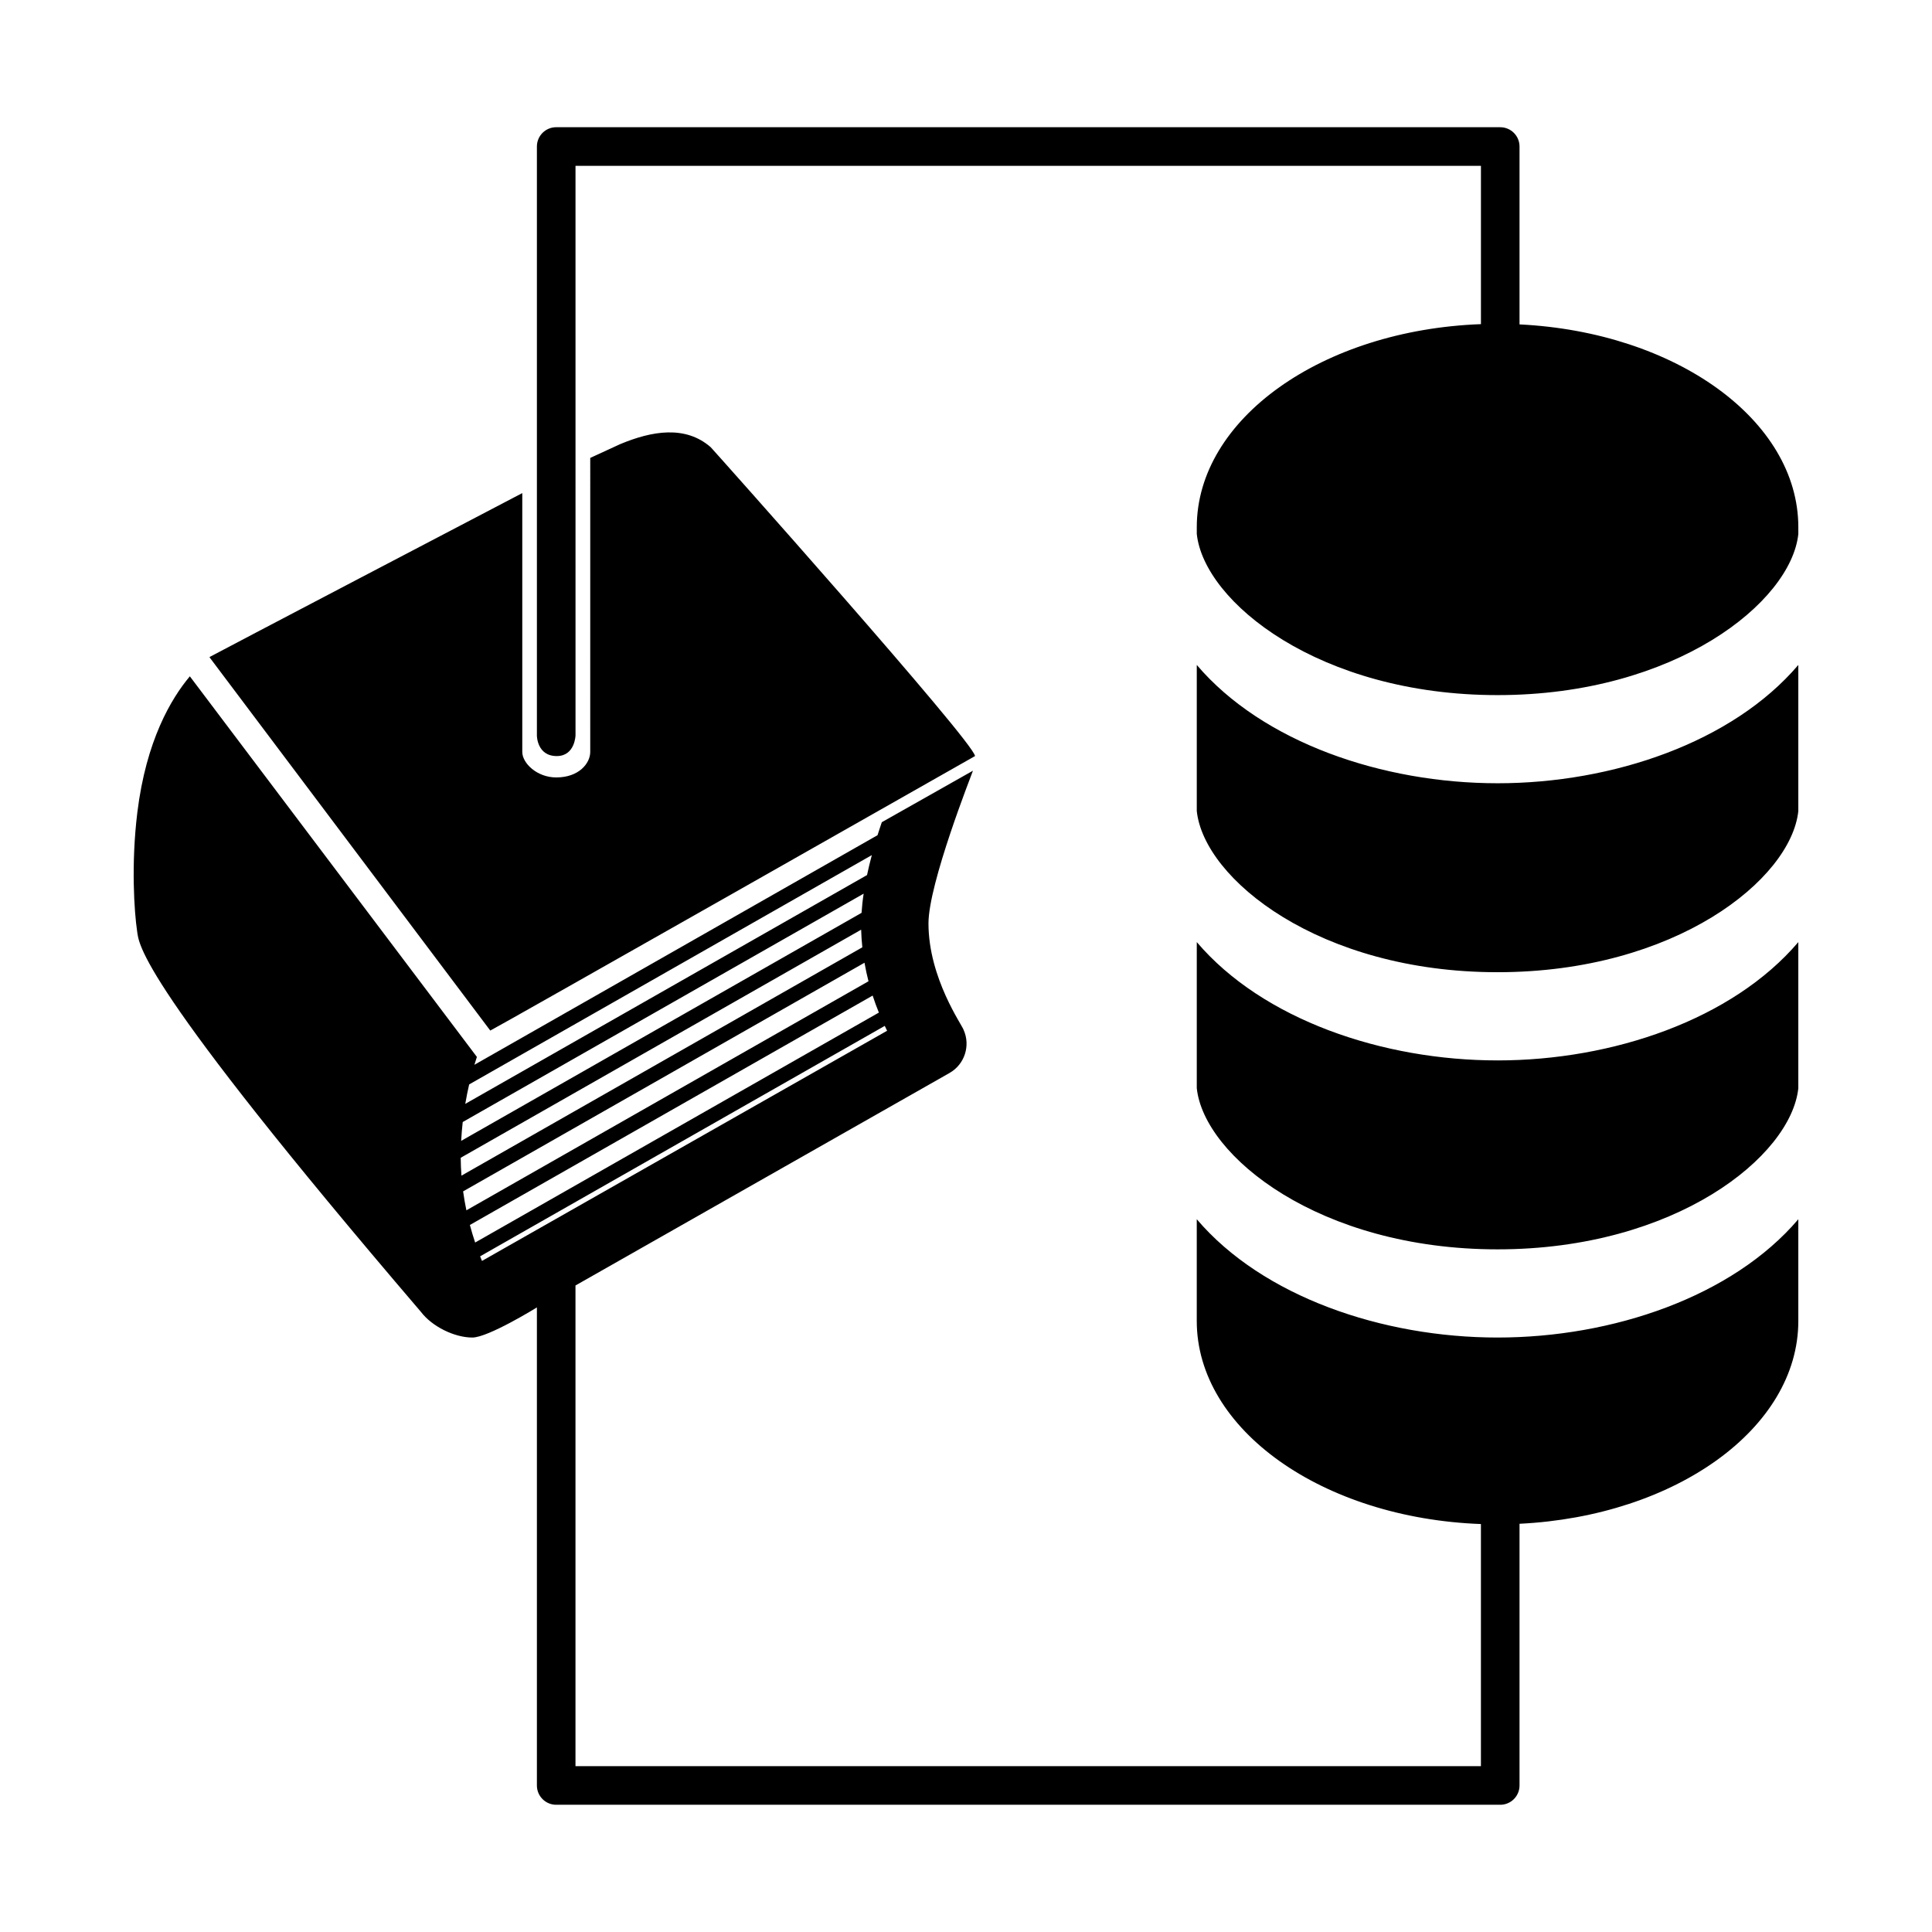 <?xml version="1.0" encoding="UTF-8"?>
<!-- Uploaded to: SVG Repo, www.svgrepo.com, Generator: SVG Repo Mixer Tools -->
<svg fill="#000000" width="800px" height="800px" version="1.1" viewBox="144 144 512 512" xmlns="http://www.w3.org/2000/svg">
 <path d="m273.93 417.11-74.414-98.941c0.059-0.047 0.141-0.109 0.195-0.145 0.23-0.176 77.5-40.656 82.699-43.348v68.594c0 2.984 3.894 6.758 9.004 6.758 6.035 0 9.004-3.773 9.004-6.758l0.004-77.918 7.898-3.637c8.48-3.547 17.32-5.039 24.016 0.789 0.273 0.23 69.711 78.047 70.059 81.859 0.004 0-127.18 72.211-128.46 72.746zm272.76-187.14v-47.141c0-2.828-2.289-5.113-5.113-5.113l-250.18-0.004c-2.828 0-5.113 2.293-5.113 5.113v156.11s0 5.43 5.262 5.43c4.848 0 4.973-5.492 4.973-5.492l-0.004-150.93h239.95v41.957c-41.973 1.547-75.305 25.043-75.305 53.809v1.785c1.91 18.035 32.496 42.715 79.707 42.715 47.191 0 77.77-24.652 79.707-42.684v-1.812c0-28.445-32.586-51.723-73.883-53.742zm-5.824 195.05c-30.48 0-62.23-10.816-79.707-31.355v38.711c1.91 18.035 32.496 42.715 79.707 42.715 47.191 0 77.77-24.652 79.707-42.684v-38.738c-17.48 20.535-49.227 31.352-79.707 31.352zm0-73.449c-30.48 0-62.23-10.816-79.707-31.352v38.711c1.91 18.035 32.496 42.715 79.707 42.715 47.191 0 77.77-24.652 79.707-42.688v-38.738c-17.48 20.531-49.227 31.352-79.707 31.352zm79.707 115.54v26.969c0 28.441-32.586 51.715-73.883 53.734v69.355c0 2.828-2.289 5.113-5.113 5.113h-250.18c-2.828 0-5.113-2.293-5.113-5.113v-126.69s-12.891 7.981-17.109 7.981c-4.746 0-10.664-2.918-13.594-6.766-75.25-87.988-74.727-97.43-75.246-100.93-0.754-5.074-1.629-17.707 0.066-31.5 2.344-19.039 8.969-30.152 13.91-36.031l76.07 100.86c-0.215 0.656-0.434 1.352-0.656 2.086l106.83-60.844c0.367-1.184 0.75-2.297 1.133-3.441l24.152-13.648c-0.363 1.094-11.785 29.887-11.785 40.465 0 14.539 9.012 27.066 9.301 28.199 1.883 4.16 0.312 9.152-3.742 11.453l-99.105 56.301v127.39h239.95v-64.168c-41.973-1.547-75.305-25.043-75.305-53.809v-26.969c17.48 20.535 49.227 31.352 79.707 31.352 30.484 0.004 62.23-10.816 79.711-31.344zm-353.27-30.574 106.47-60.637c0.379-1.762 0.797-3.523 1.27-5.289l-106.71 60.773c-0.371 1.605-0.723 3.336-1.031 5.152zm-1.098 9.812 106.12-60.438c0.105-1.652 0.281-3.34 0.551-5.082l-106.25 60.52c-0.176 1.602-0.324 3.269-0.414 5zm0.09 9.207 106.23-60.508c-0.16-1.516-0.266-3.074-0.312-4.672l-106.12 60.445c0.004 1.621 0.086 3.195 0.199 4.734zm1.305 9.188 106.56-60.695c-0.406-1.566-0.754-3.203-1.059-4.914l-106.37 60.59c0.238 1.742 0.531 3.414 0.867 5.019zm2.32 8.539 106.99-60.938c-0.574-1.402-1.125-2.906-1.648-4.508l-106.74 60.793c0.445 1.668 0.914 3.215 1.398 4.652zm109.17-56.121c-0.207-0.402-0.414-0.863-0.621-1.293l-107.23 61.066c0.16 0.414 0.328 0.836 0.488 1.215 0.031-0.016 0.055-0.02 0.082-0.035z"/>
</svg>